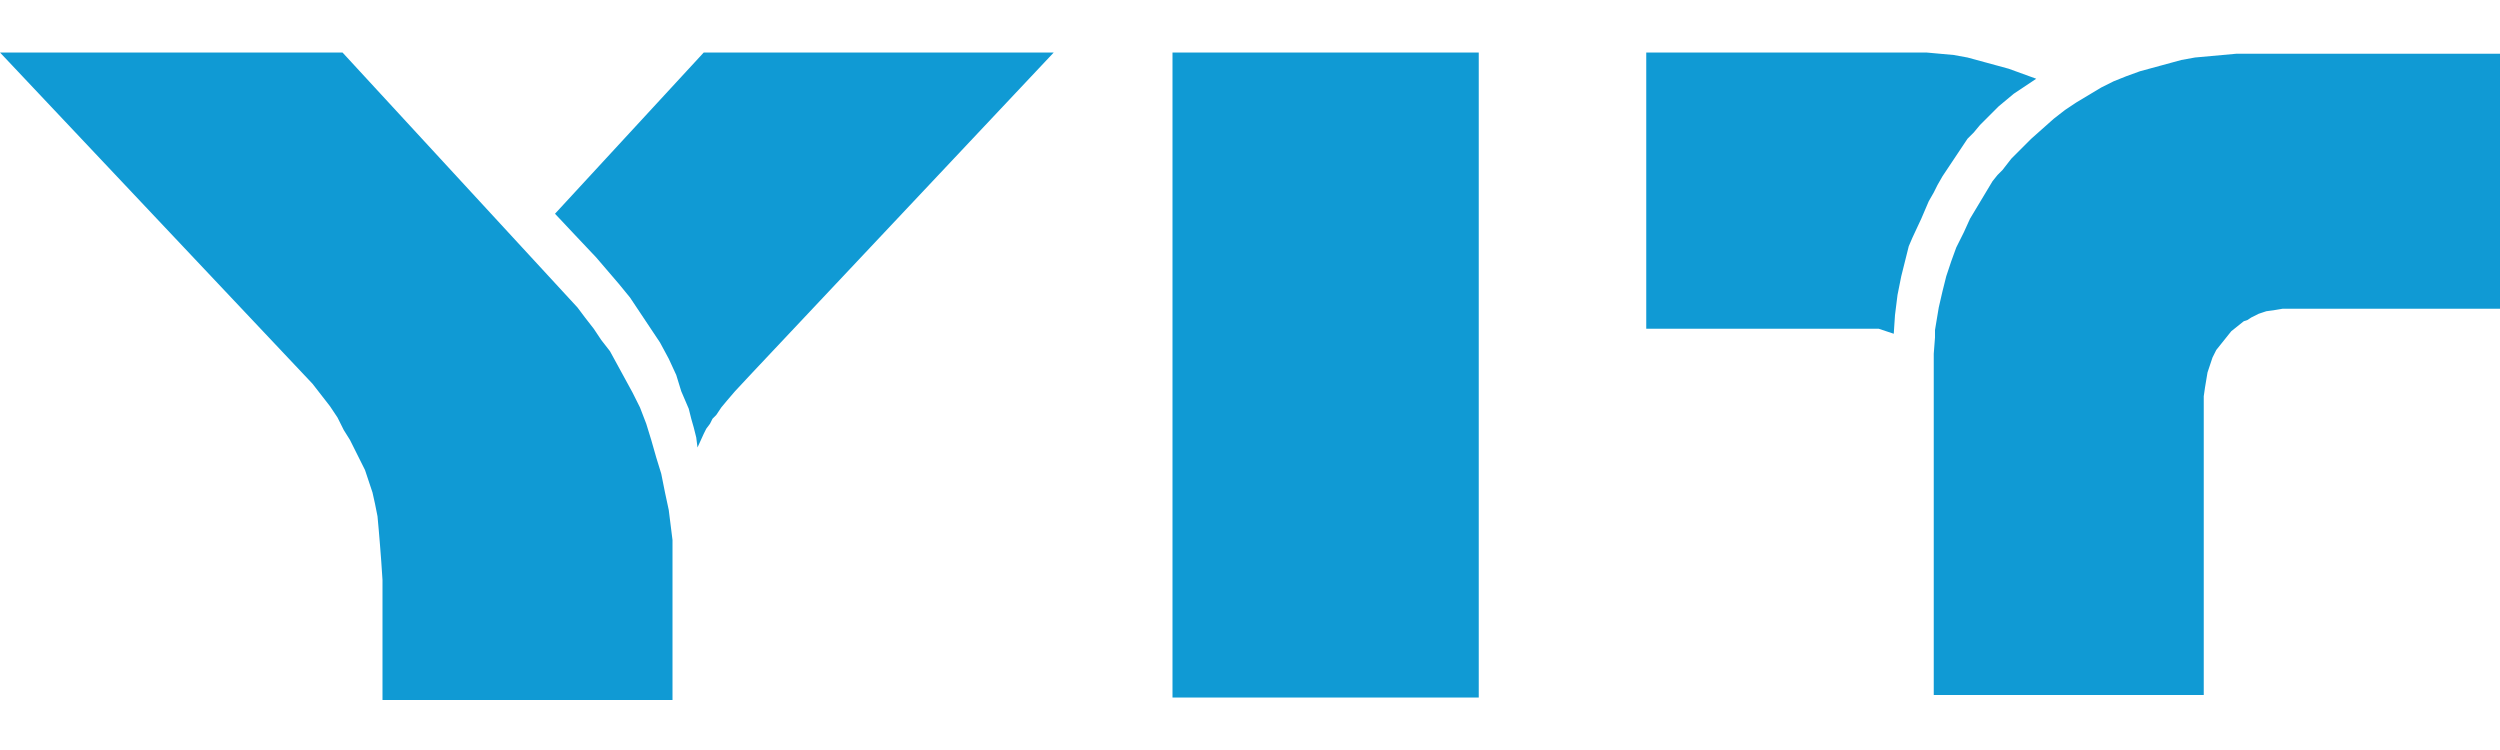 <svg viewBox="0 0 200 60" id="yit" xmlns="http://www.w3.org/2000/svg"><path d="M154.7 55.7V28.3l.1-1.3v-.6l.1-.6.1-.6.1-.6.3-1.3.3-1.2.4-1.2.4-1.1.3-.6.3-.6.5-1.1.6-1 .6-1 .6-1 .4-.5.4-.4.7-.9.8-.8.4-.4.4-.4.9-.8.9-.8.9-.7.9-.6 1-.6 1-.6 1-.5 1-.4 1.1-.4 1.1-.3 1.1-.3 1.1-.3 1.1-.2 1.1-.1 1.1-.1 1.1-.1H200v20.4h-17.4l-.6.1-.7.1-.3.1-.3.1-.6.3-.3.2-.3.1-.5.4-.5.4-.4.5-.4.5-.4.5-.3.6-.1.3-.1.3-.1.3-.1.3-.1.6-.1.6-.1.7v23.9h-21.6zm-3.2-29l-.3-.1-.3-.1-.3-.1-.3-.1h-18.6V4.2h22.4l1.1.1 1.1.1 1.1.2 1.1.3 1.1.3 1.1.3 1.1.4 1.1.4-.6.4-.6.4-.6.4-.6.5-.6.5-.5.5-.5.5-.5.5-.5.6-.5.5-.4.6-.4.6-.4.6-.4.6-.4.6-.4.7-.3.6-.4.7-.6 1.4-.7 1.5-.3.7-.2.8-.2.8-.2.8-.3 1.5-.1.8-.1.8-.1 1.5zM44.4 17.1L56.3 4.2h28L60.2 29.8l-1.4 1.5-.6.7-.5.6-.4.6-.3.3-.2.4-.3.4-.2.4-.5 1.1-.1-.8-.2-.8-.2-.7-.2-.8-.3-.7-.3-.7-.4-1.3-.6-1.3-.7-1.3-.8-1.2-.8-1.2-.4-.6-.4-.6-.9-1.1-1.8-2.1-1.7-1.8-1.6-1.7zm49.4 38.7V4.2h24.5v51.6H93.8zM0 4.2h27.4l4.7 5.1 4.7 5.1 4.7 5.1 4.7 5.1.6.8.7.9.6.9.7.9.6 1.1.6 1.1.6 1.1.6 1.2.5 1.3.4 1.3.4 1.4.4 1.3.3 1.5.3 1.4.1.8.1.8.1.8V56H30.6v-9.6l-.1-1.5-.1-1.3-.1-1.2-.1-1.1-.2-1-.2-.9-.3-.9-.3-.9-.4-.8-.4-.8-.4-.8-.5-.8-.5-1-.6-.9-1.4-1.8L0 4.2z" fill="#109ad4"/></svg>